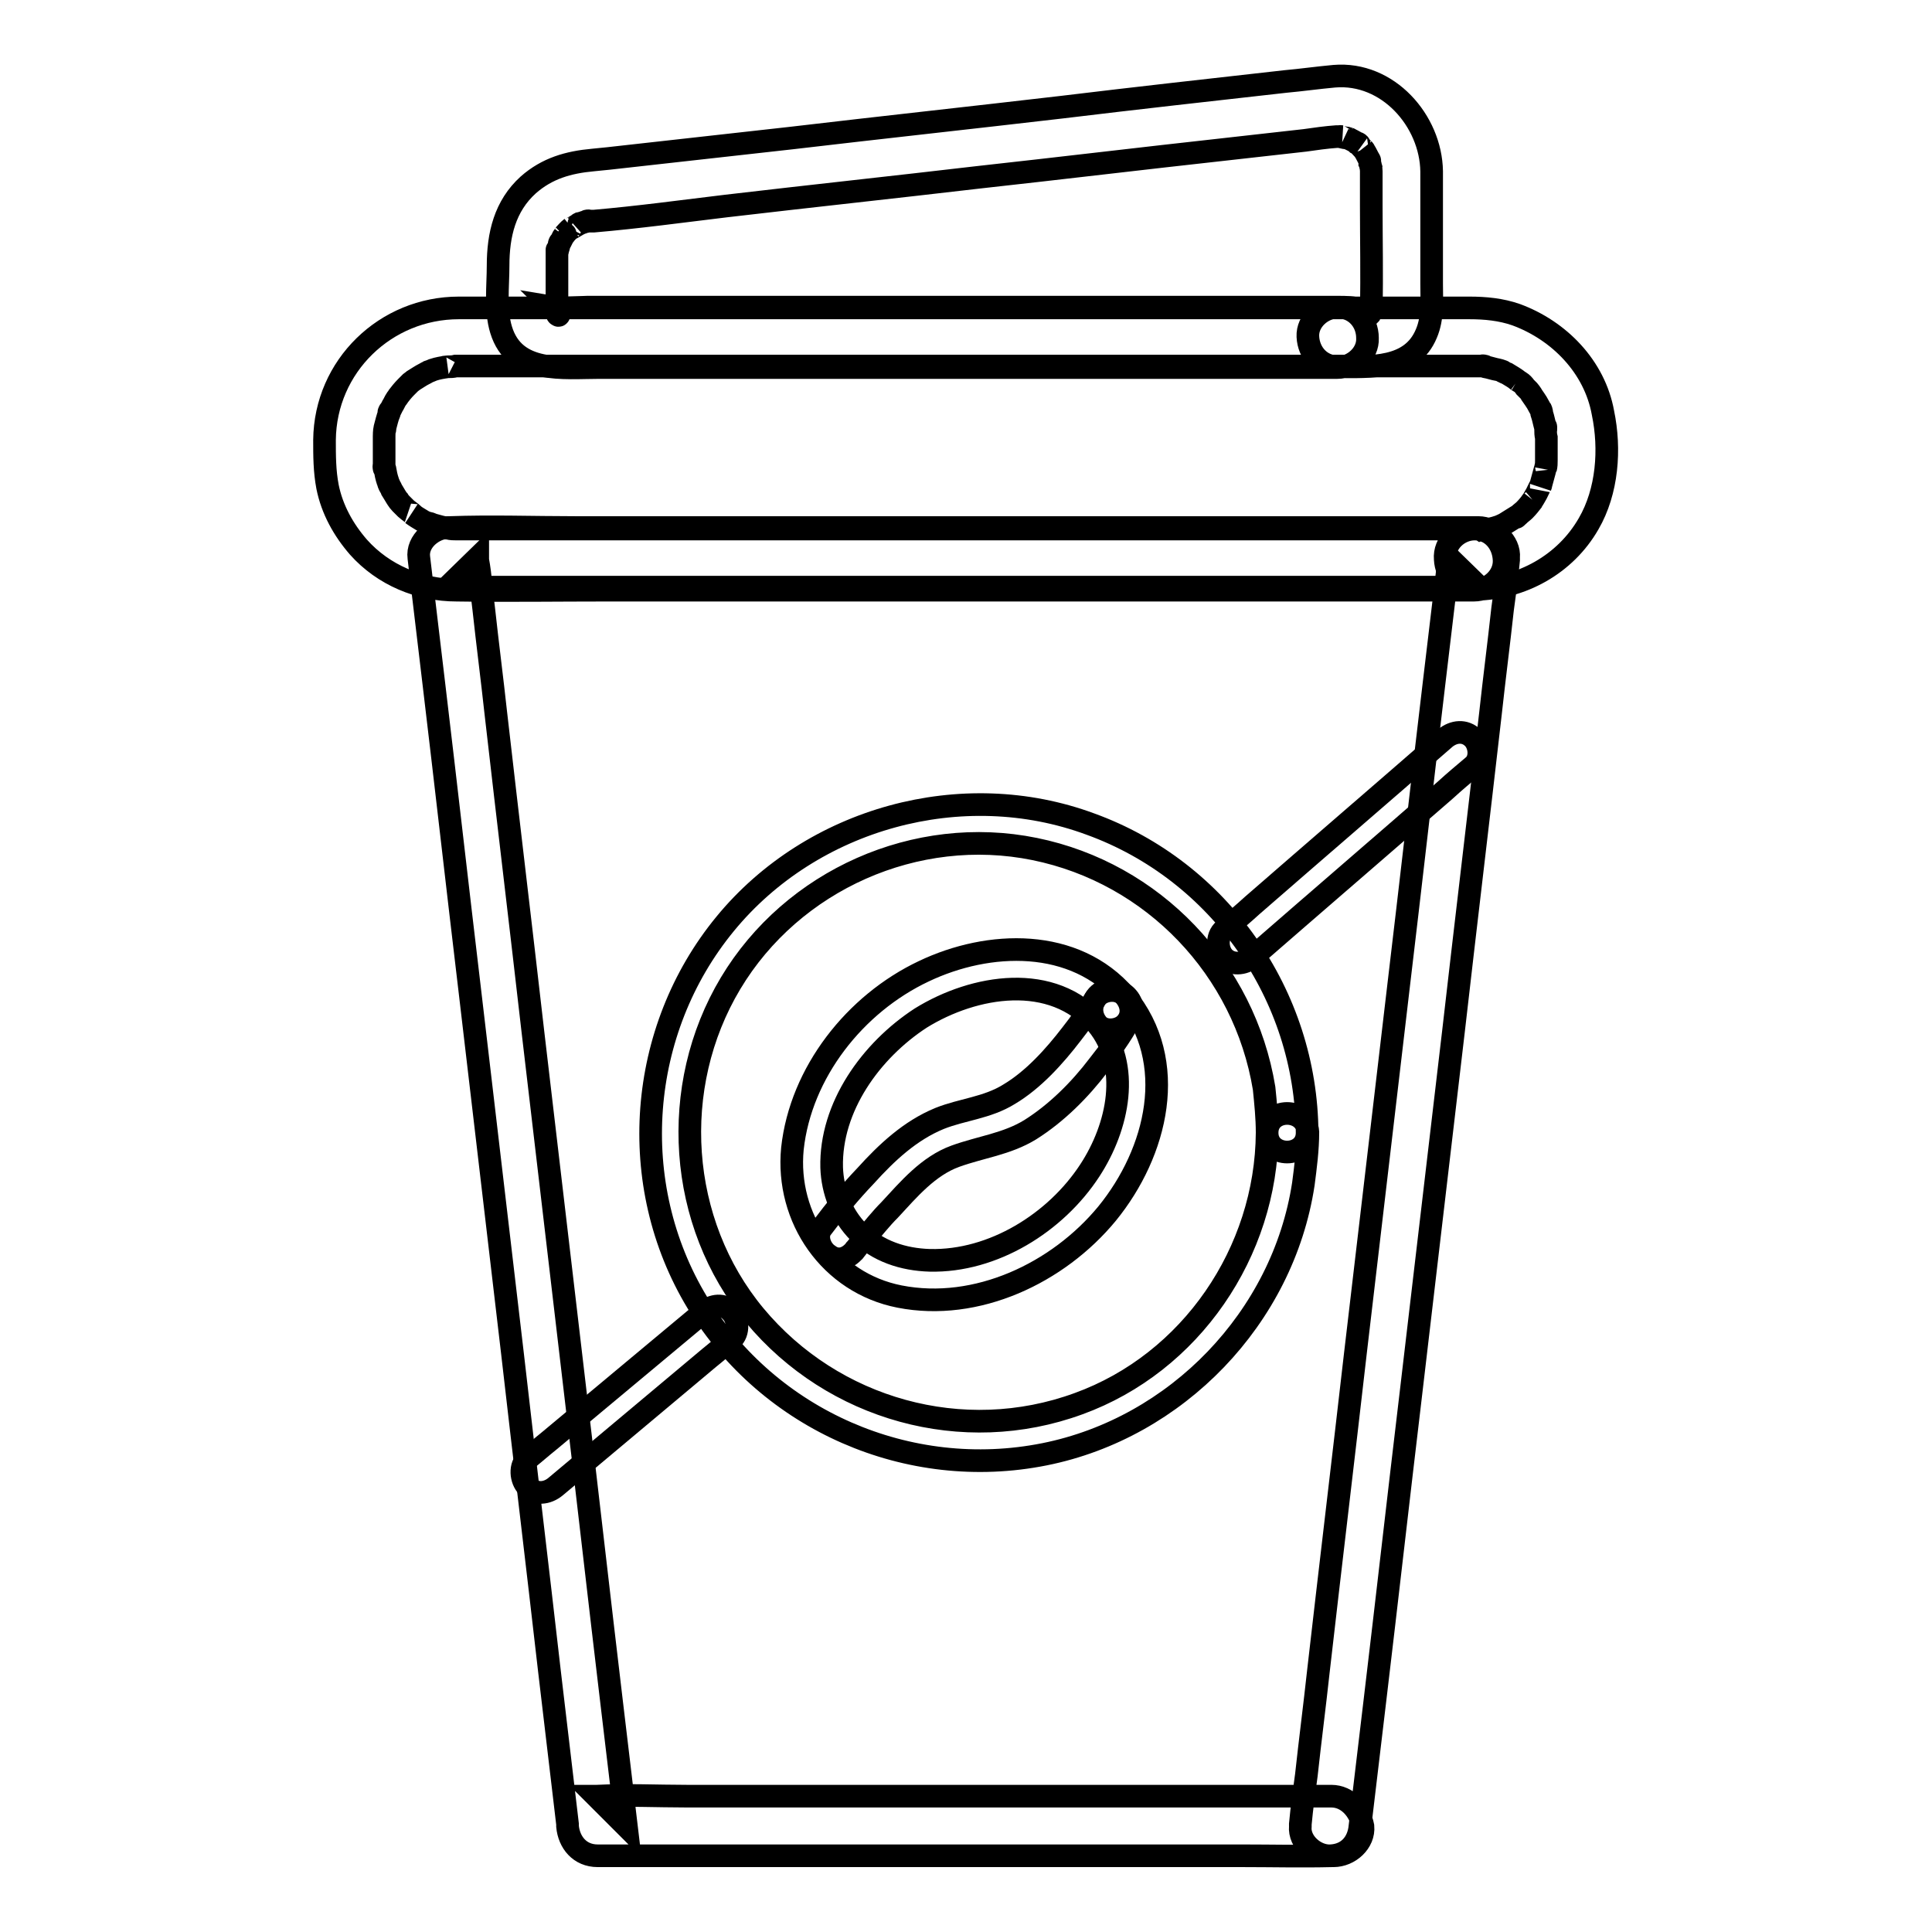 <?xml version="1.0" encoding="utf-8"?>
<!-- Svg Vector Icons : http://www.onlinewebfonts.com/icon -->
<!DOCTYPE svg PUBLIC "-//W3C//DTD SVG 1.1//EN" "http://www.w3.org/Graphics/SVG/1.1/DTD/svg11.dtd">
<svg version="1.1" xmlns="http://www.w3.org/2000/svg" xmlns:xlink="http://www.w3.org/1999/xlink" x="0px" y="0px" viewBox="0 0 256 256" enable-background="new 0 0 256 256" xml:space="preserve">
<g> <path stroke-width="3" fill-opacity="0" stroke="#000000"  d="M195.4,70.1H60.5h0c-0.4,0-0.7,0-1.1-0.1c-0.8-0.1-0.2,0,0,0c-0.7-0.1-1.4-0.3-2.1-0.5 c-0.2-0.1-0.4-0.2-0.7-0.2c0.8,0.3-0.5-0.2-0.6-0.3c-0.5-0.3-1-0.6-1.4-0.9c0.7,0.4-0.6-0.5-0.8-0.7c-0.2-0.2-0.5-0.5-0.7-0.7 c0,0-0.7-0.8-0.3-0.4c0.3,0.5-0.3-0.4-0.3-0.4c-0.2-0.3-0.4-0.7-0.6-1c-0.1-0.3-0.3-0.5-0.4-0.8c0.4,0.8-0.1-0.2-0.1-0.3 c-0.2-0.6-0.3-1.1-0.4-1.7c-0.3-1.1,0,0.8-0.1-0.4c0-0.2,0-0.5,0-0.7v-1c0-0.7,0-1.5,0-2.2c0-0.3,0-0.6,0.1-0.9 c0.1-0.7-0.2,0.9,0-0.2c0.2-0.7,0.3-1.3,0.6-2c0.3-1-0.4,0.6,0.1-0.3c0.1-0.2,0.2-0.4,0.3-0.6c0.2-0.3,0.3-0.6,0.5-0.9 c0.1-0.1,0.7-1,0.2-0.3c0.3-0.4,0.7-0.9,1.1-1.3c0.2-0.2,0.4-0.4,0.6-0.6l0.4-0.3c-0.3,0.3-0.3,0.3,0,0c0.5-0.3,0.9-0.6,1.5-0.9 c0.1-0.1,1.1-0.5,0.3-0.2c0.3-0.1,0.6-0.2,0.8-0.3c0.6-0.2,1.2-0.3,1.9-0.4c-0.8,0.1-0.2,0,0,0c0.4,0,0.7,0,1.1-0.1H190 c1.8,0,3.6,0,5.3,0h0.4c0.2,0,0.5,0,0.7,0c1.1,0.1-0.7-0.2,0.4,0.1c0.6,0.1,1.1,0.3,1.7,0.4c0.1,0,1.2,0.4,0.3,0.1 c0.3,0.1,0.6,0.3,0.9,0.4c0.5,0.3,1,0.6,1.4,0.9c-0.7-0.5,0.2,0.2,0.3,0.2c0.3,0.2,0.5,0.4,0.7,0.7c0.2,0.2,0.3,0.3,0.5,0.5 c0.1,0.1,0.7,1,0.2,0.3c0.4,0.6,0.8,1.1,1.1,1.7c0.1,0.1,0.5,1.1,0.2,0.3c0.1,0.2,0.2,0.4,0.2,0.7c0.2,0.6,0.3,1.2,0.5,1.9 c0.1,0.7,0-0.9,0,0.2c0,0.4,0,0.7,0.1,1.1V59c0,0.7,0,1.3,0,2c0,0.4,0,0.7-0.1,1.1c0.1-0.8,0,0-0.1,0.2c-0.2,0.7-0.4,1.5-0.6,2.2 c0.3-0.8-0.4,0.7-0.5,0.9c-0.1,0.2-0.3,0.5-0.4,0.7c-0.1,0.2-0.6,0.8-0.1,0.2c-0.3,0.4-0.7,0.9-1.1,1.3c-0.2,0.2-0.5,0.4-0.8,0.7 c-0.8,0.7,0.4-0.3-0.2,0.1c-0.5,0.3-1.1,0.7-1.6,1c-0.2,0.1-0.4,0.2-0.6,0.3c0.8-0.4-0.2,0.1-0.3,0.1c-0.6,0.2-1.1,0.3-1.7,0.4 c-1.1,0.2,0.8,0-0.4,0.1C196.1,70.1,195.8,70.1,195.4,70.1c-2.1,0-4.1,1.8-3.9,4c0.1,2.1,1.7,4,3.9,4c6.2-0.1,12-3.3,15.1-8.7 c2.5-4.3,2.9-9.9,1.9-14.7c-1.1-6.1-5.8-10.9-11.5-13c-2-0.7-4.1-0.9-6.2-0.9H83.3c-7.5,0-15,0-22.5,0c-9.7,0-17.7,7.7-17.8,17.5 c0,2.1,0,4.1,0.4,6.2c0.6,3,2.1,5.7,4.1,8c3.3,3.7,8.1,5.7,13,5.7c6.7,0.1,13.5,0,20.2,0h114.6c2.1,0,4.1-1.8,4-4 C199.2,71.9,197.6,70.1,195.4,70.1z"/> <path stroke-width="3" fill-opacity="0" stroke="#000000"  d="M176.4,238H91c-3.9,0-8-0.2-11.9,0H79l4,4l-2-16.8c-1.6-13.4-3.1-26.7-4.7-40.1 c-1.9-16.2-3.8-32.3-5.7-48.5c-1.6-14-3.3-28.1-4.9-42.1c-0.5-4.6-1.1-9.2-1.6-13.8c-0.3-2.2-0.4-4.4-0.8-6.5c0-0.1,0-0.2,0-0.3 l-4,3.9h131.1c1.8,0,3.6,0.1,5.4,0h0.2l-4-3.9l-2,16.8c-1.6,13.4-3.1,26.7-4.7,40.1c-1.9,16.2-3.8,32.3-5.7,48.5 c-1.6,14-3.3,28.1-4.9,42.1c-0.5,4.6-1.1,9.2-1.6,13.8c-0.3,2.2-0.6,4.3-0.8,6.5c0,0.1,0,0.2,0,0.3c-0.2,2.1,2,4,4,3.9 c2.3-0.1,3.7-1.7,3.9-3.9l2-16.8c1.6-13.4,3.1-26.7,4.7-40.1c1.9-16.2,3.8-32.3,5.7-48.5c1.6-14,3.3-28.1,4.9-42.1 c0.5-4.6,1.1-9.2,1.6-13.8c0.3-2.2,0.6-4.3,0.8-6.5c0-0.1,0-0.2,0-0.3c0.2-2.1-2-4-4-4H76.2c-5.5,0-11.1-0.2-16.6,0h-0.2 c-1.9,0-4.2,1.8-3.9,4l2,16.8c1.6,13.4,3.1,26.7,4.7,40.1c1.9,16.2,3.8,32.3,5.7,48.5c1.6,14,3.3,28.1,4.9,42.1 c0.8,6.8,1.6,13.5,2.4,20.3c0,0.1,0,0.2,0,0.3c0.2,2.1,1.6,3.9,4,3.9h85.4c3.9,0,7.9,0.1,11.9,0h0.2c2.1,0,4.1-1.8,3.9-3.9 C180.2,239.9,178.6,238,176.4,238L176.4,238z M177.3,40.7H77.8l-2.7,0.1c-0.4,0-0.8,0-1.2,0c0,0-0.5,0-0.6-0.1 c0.6,0.1,0.7,0.1,0.4,0.1c-0.1,0-0.2-0.1-0.4-0.1c-0.3-0.1-0.5-0.3,0.3,0.2c-0.3-0.2-0.3-0.3,0.2,0.3c-0.4-0.4,0.5,0.6,0.2,0.6 c-0.1,0-0.1-0.4-0.2-0.5c0.2,0.6,0,0.5,0,0.1v-0.6v-3.5c0-1.1,0-2.2,0-3.3v-0.5c0-0.8,0-0.2,0,0c0.1-0.2,0.1-0.5,0.2-0.7 c0,0,0.3-1.1,0.1-0.5c-0.2,0.4,0.1-0.2,0.2-0.3c0.1-0.2,0.2-0.4,0.3-0.6c0.2-0.3,0.5-0.6,0.1-0.2c0.3-0.3,0.6-0.7,1-1 c-0.6,0.5,0.6-0.3,0.8-0.4c0.1-0.1,0.8-0.3,0.3-0.2c-0.4,0.2,0.3-0.1,0.4-0.1c0.2-0.1,0.4-0.1,0.7-0.2c0.4-0.1-0.6,0,0.2,0 c0.2,0,0.4,0,0.6,0c5.8-0.5,11.7-1.3,17.5-2c11.1-1.3,22.3-2.5,33.4-3.8c10.9-1.2,21.7-2.5,32.6-3.7c3.6-0.4,7.1-0.8,10.7-1.2 c1.4-0.2,2.8-0.4,4.2-0.5c0.2,0,0.5,0,0.7,0c-0.8-0.1,0.5,0.2,0.7,0.2c0.7,0.2,0.2,0.1,0.1,0c0.2,0.1,0.4,0.2,0.6,0.3 c0.2,0.1,0.4,0.2,0.6,0.4c0.8,0.4-0.3-0.4,0.3,0.2c0.2,0.2,1,1.1,0.5,0.5c0.3,0.4,0.5,0.8,0.7,1.2c0.4,0.7,0.1,0.2,0,0 c0.1,0.2,0.2,0.4,0.2,0.7c0.1,0.2,0.1,0.5,0.2,0.7c-0.1-0.8,0,0.3,0,0.4c0,1.5,0,3,0,4.6c0,4.5,0.1,9.1,0,13.6c0,0.4-0.3,1,0,0.3 c-0.1,0.2-0.1,0.4-0.2,0.5c0-0.1,0.4-0.8,0.1-0.3c0.1-0.1,0.6-0.7,0.2-0.3c0.1-0.1,0.8-0.6,0.2-0.2c-0.5,0.3,0.3-0.2,0.3-0.1 c0,0.1-0.4,0.1-0.5,0.1c-0.7,0.1,0.2,0,0.2,0c-0.2,0-0.4,0-0.6,0.1c-0.4,0-0.8,0-1.2,0C179.4,40.7,178.3,40.7,177.3,40.7 c-2.1,0-4.1,1.8-4,3.9c0.1,2.2,1.7,4,4,4c4.3,0,9.7,0.4,11.7-4.4c0.9-2.1,0.7-4.4,0.7-6.6c0-5,0-10,0-14.9 c-0.1-6.7-5.8-13.2-12.9-12.6c-2.2,0.2-4.3,0.5-6.5,0.7c-9.8,1.1-19.7,2.2-29.6,3.4c-12,1.4-24,2.7-35.9,4.1 c-8.1,0.9-16.1,1.8-24.2,2.7l-2,0.2c-3.3,0.3-6.1,1.1-8.6,3.3c-3.1,2.8-4,6.6-4,10.7c0,2.7-0.4,5.9,0.4,8.5c1.8,5.9,8.2,5,13.1,5 h97.7c2.1,0,4.1-1.8,4-3.9C181.2,42.5,179.5,40.7,177.3,40.7L177.3,40.7z"/> <path stroke-width="3" fill-opacity="0" stroke="#000000"  d="M167.9,150.1c-0.1,15.8-10.1,30.5-25,35.9c-15.3,5.6-32.5,0.8-42.9-11.7c-10.2-12.3-11.4-30.3-3.2-44 c8.2-13.7,24.6-21,40.3-17.8c15.7,3.2,27.8,15.9,30.4,31.7C167.7,146.2,167.9,148.1,167.9,150.1c0,3.4,5.3,3.4,5.3,0 c-0.1-18.2-11.6-34.7-28.7-40.9c-17-6.3-36.9-0.8-48.4,13.2c-11.6,14.1-13.2,34.5-3.7,50.2c9.5,15.6,28,23.7,46,20.1 c17.5-3.5,31.6-18.1,34.3-35.8c0.3-2.3,0.6-4.6,0.6-6.9C173.1,146.7,167.9,146.7,167.9,150.1L167.9,150.1z"/> <path stroke-width="3" fill-opacity="0" stroke="#000000"  d="M93.3,173.8l-20.5,17.1c-1,0.8-1.9,1.6-2.9,2.4c-1.1,0.9-0.9,2.8,0,3.7c1.1,1.1,2.6,0.9,3.7,0L94,179.9 c1-0.8,1.9-1.6,2.9-2.4c1.1-0.9,0.9-2.8,0-3.7C95.9,172.7,94.4,172.9,93.3,173.8z M165.9,126.9c8.5-7.4,17.1-14.8,25.6-22.2 c1.2-1.1,2.4-2.1,3.7-3.2c1.1-0.9,0.9-2.8,0-3.7c-1.1-1.1-2.6-0.9-3.7,0c-8.5,7.4-17.1,14.8-25.6,22.2c-1.2,1.1-2.4,2.1-3.7,3.2 c-1.1,0.9-0.9,2.8,0,3.7C163.2,127.9,164.8,127.8,165.9,126.9L165.9,126.9z"/> <path stroke-width="3" fill-opacity="0" stroke="#000000"  d="M145.4,135.7c4.5,5.5,2.8,13.6-1,19.4c-4.5,6.9-12.8,12.1-21.2,11.9c-3.5-0.1-6.9-1.2-9.4-3.7 c-2.3-2.3-3.5-5.5-3.6-8.6c-0.2-8,5.2-15.5,11.8-19.8C129.1,130.5,139.5,128.8,145.4,135.7c0.9,1.1,2.8,0.9,3.7,0 c1.1-1.1,0.9-2.6,0-3.7c-6.7-7.8-18.1-7.4-26.7-3.3c-9.1,4.3-16.3,13.4-17.4,23.5c-0.9,9.2,5,17.8,14.2,19.6c10.2,2,21-3.1,27.5-11 c6.6-8.1,9.6-20.1,2.4-28.8c-0.9-1.1-2.8-0.9-3.7,0C144.4,133.1,144.5,134.6,145.4,135.7L145.4,135.7z"/> <path stroke-width="3" fill-opacity="0" stroke="#000000"  d="M113.4,165.5C113.4,165.4,112.9,166.2,113.4,165.5c0.3-0.4,0.7-0.9,1.1-1.3c1.1-1.3,2.2-2.7,3.4-3.9 c2.5-2.7,5.1-5.8,8.7-7.1c3.3-1.2,6.8-1.6,9.9-3.5c3.5-2.2,6.6-5.3,9.1-8.6c1.5-1.9,2.9-3.8,4.1-6c1.6-3-2.9-5.6-4.6-2.7 c-0.9,1.6-1.9,3.1-3.1,4.6c-2.3,3-5.1,6.1-8.3,8c-2.9,1.8-6.2,2-9.2,3.2c-3.9,1.6-7,4.5-9.8,7.6c-2.1,2.2-4,4.5-5.8,6.9 c-0.9,1.1-0.2,2.9,0.9,3.6C111.1,167.3,112.5,166.7,113.4,165.5L113.4,165.5z"/></g>
</svg>